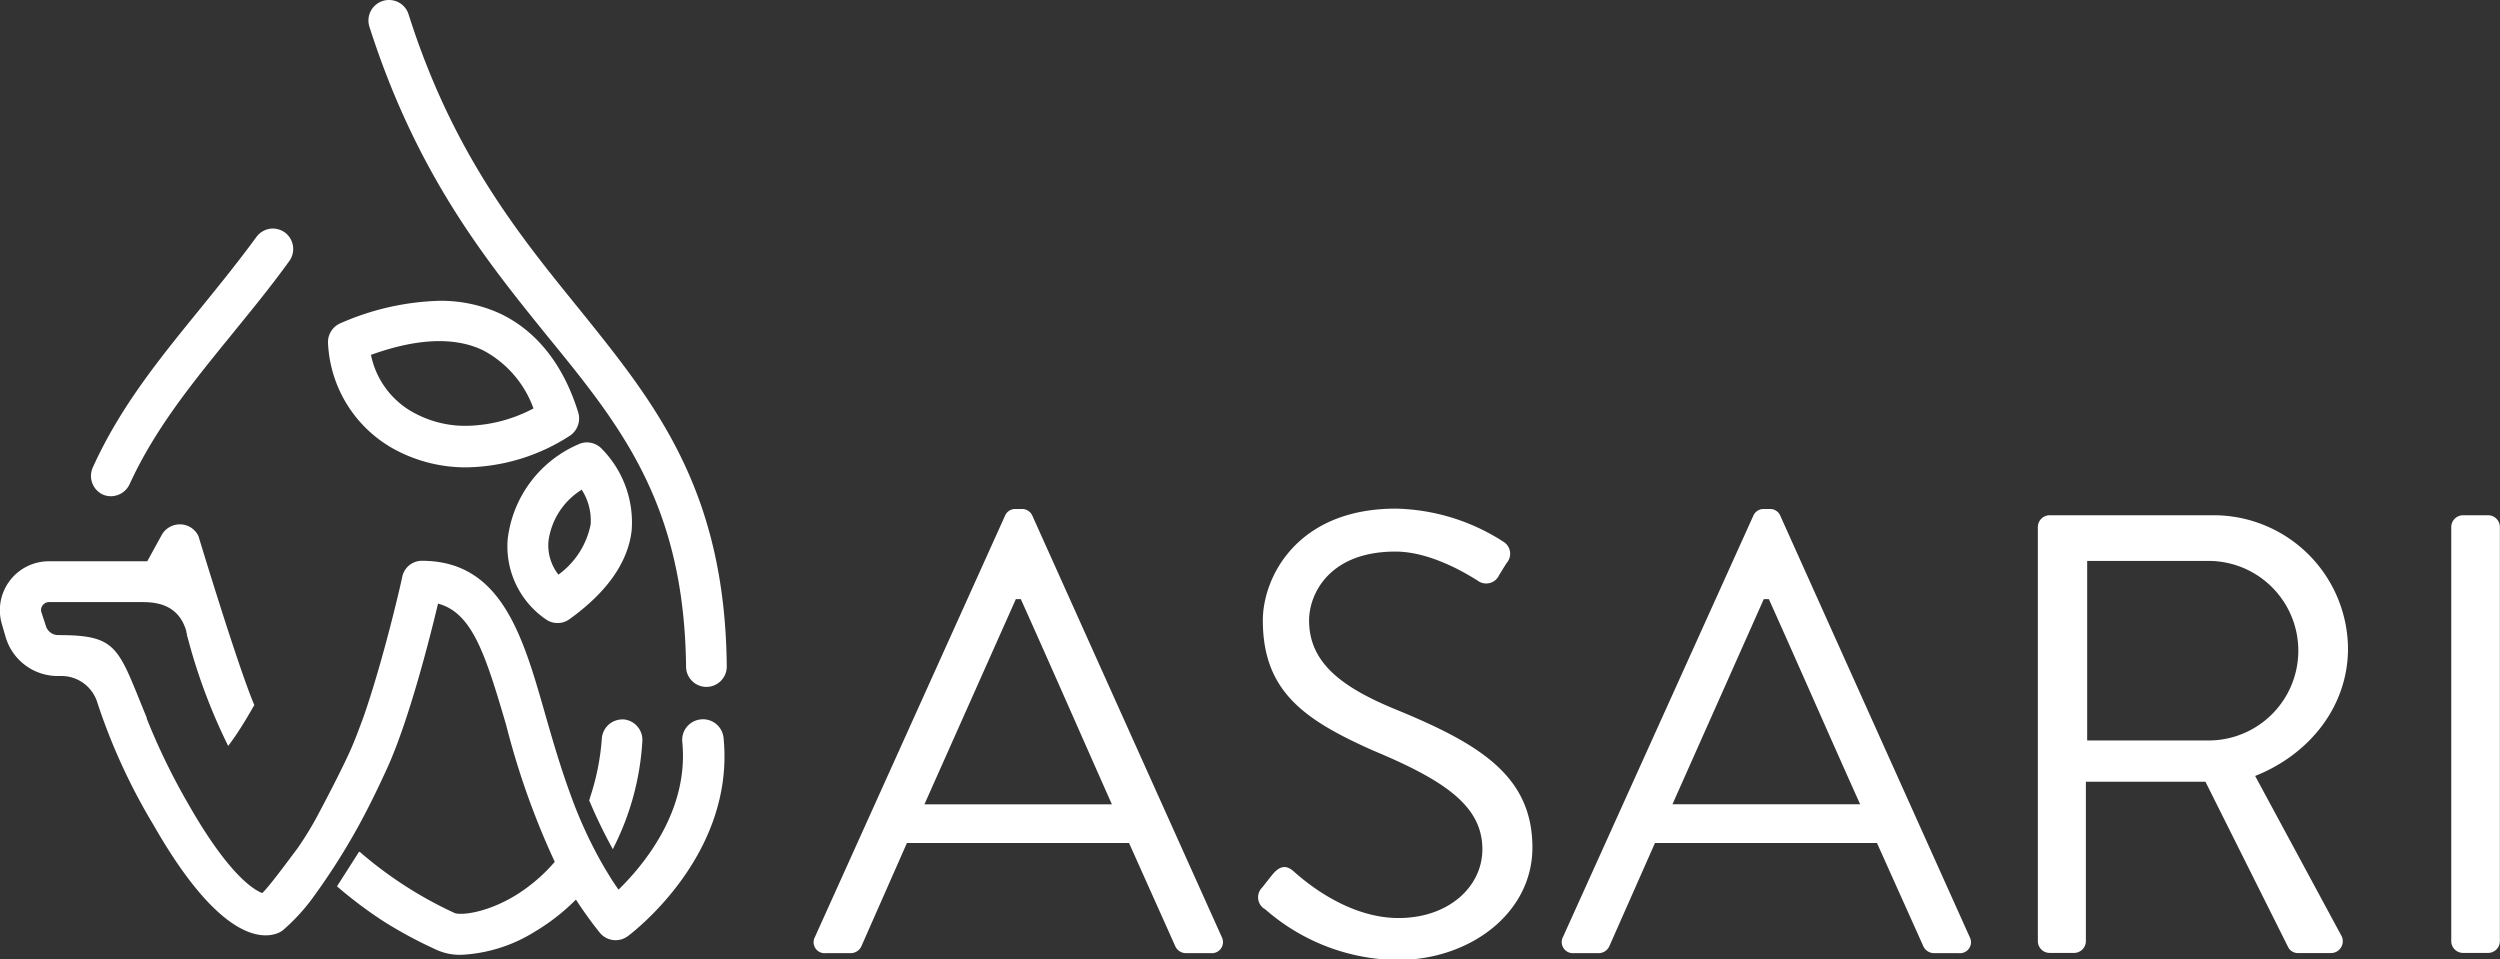 <svg xmlns="http://www.w3.org/2000/svg" viewBox="0 0 211.35 81.1"><rect x="0" y="0" width="211.35" height="81.1" fill="#333333" stroke="none"/><defs><style>.cls-1{fill:#fff;}</style></defs><g id="Calque_2" data-name="Calque 2"><g id="Calque_1-2" data-name="Calque 1"><path class="cls-1" d="M52.74,60.82h-.13a1.74,1.74,0,0,0-1.73,1.61,20.39,20.39,0,0,1-1,5,1,1,0,0,1-.07.23,42.65,42.65,0,0,0,2,4.13,1.3,1.3,0,0,0,.08-.17,22.78,22.78,0,0,0,2.41-8.9A1.74,1.74,0,0,0,52.74,60.82Z"/><path class="cls-1" d="M59.24,60.82a1.74,1.74,0,0,0-1.56,1.9c.58,5.84-3.29,10.44-5.39,12.49-.24-.34-.46-.67-.67-1h0s0,0,0,0l-.51-.84L51,73.18A37.5,37.5,0,0,1,48.17,67h0c-.82-2.24-1.46-4.47-2.07-6.59-1.9-6.66-3.71-13-10.43-13a1.67,1.67,0,0,0-.82.21A1.71,1.71,0,0,0,34,48.79c0,.08-1.52,6.81-3.28,11.85-.37,1-.74,2-1.12,2.84-.9,2-2.57,5.12-2.57,5.12a27.79,27.79,0,0,1-1.86,3.09c-.87,1.16-2.42,3.27-3,3.81-.74-.28-2.85-1.58-6.2-7.44a55.48,55.48,0,0,1-3.56-7.3.25.25,0,0,1,0-.07c-2.47-6-2.4-7-7.54-7a1.09,1.09,0,0,1-1-.8L3.5,51.76a.63.63,0,0,1,.11-.59.67.67,0,0,1,.53-.27h7.79c1.08,0,3.14.07,3.82,2.46,0,.06,0,.13.05.19a.7.7,0,0,0,0,.12l.21.77a48.33,48.33,0,0,0,3.28,8.62C20,62.13,20.71,61,21.5,59.6c-1.38-3.22-4.72-14.27-4.72-14.27a1.73,1.73,0,0,0-1.5-1h-.07a1.75,1.75,0,0,0-1.53.88l-1.23,2.24H4.14a4.14,4.14,0,0,0-4,5.25L.46,53.8a4.59,4.59,0,0,0,4.39,3.35h.39a3.17,3.17,0,0,1,3,2.28A50.89,50.89,0,0,0,13,69.78c5.61,9.82,9.23,9.63,10.53,9.09a2,2,0,0,0,.39-.23,16.44,16.44,0,0,0,2.66-2.93,56.36,56.36,0,0,0,3.7-5.83q1.18-2.14,2.48-5c1.81-4,3.55-10.81,4.27-13.85,2.89.77,4,4.26,5.76,10.26A66,66,0,0,0,46.9,72.86a14.32,14.32,0,0,1-3.21,2.77c-2.55,1.58-4.76,1.76-5.25,1.56a33.87,33.87,0,0,1-8-5.15L30.36,72l-1.87,2.93a35.84,35.84,0,0,0,4,3A37.07,37.07,0,0,0,37,80.34a4.79,4.79,0,0,0,2,.38,12.89,12.89,0,0,0,6.17-1.93,17.66,17.66,0,0,0,3.52-2.74,33.45,33.45,0,0,0,2,2.78,1.73,1.73,0,0,0,2.39.31c.37-.28,9.08-6.85,8.09-16.76A1.74,1.74,0,0,0,59.24,60.82Z"/><path class="cls-1" d="M49,26.17C44,20,38.3,13.07,34.54,1.21A1.73,1.73,0,0,0,32.89,0a1.57,1.57,0,0,0-.52.08,1.73,1.73,0,0,0-1.14,2.18c4,12.49,9.84,19.72,15,26.1C52.47,36,57.84,42.58,58,56.35a1.72,1.72,0,0,0,1.73,1.72h0a1.72,1.72,0,0,0,1.71-1.75C61.3,41.33,55.3,34,49,26.17Z"/><path class="cls-1" d="M8.65,41.79a1.68,1.68,0,0,0,.72.16,1.75,1.75,0,0,0,1.58-1c2.14-4.68,5.26-8.51,8.56-12.57,1.62-2,3.28-4,4.94-6.3a1.74,1.74,0,0,0-.37-2.43,1.78,1.78,0,0,0-1-.33,1.75,1.75,0,0,0-1.4.71c-1.61,2.2-3.25,4.21-4.83,6.16-3.44,4.23-6.7,8.24-9,13.32A1.74,1.74,0,0,0,8.65,41.79Z"/><path class="cls-1" d="M42.32,26.53a12,12,0,0,0-5.18-1.1,22.19,22.19,0,0,0-8.34,1.89A1.73,1.73,0,0,0,27.73,29a10.8,10.8,0,0,0,5.85,9.11,12.66,12.66,0,0,0,5.86,1.4,16.5,16.5,0,0,0,8.7-2.65,1.75,1.75,0,0,0,.74-2C47.65,30.87,45.39,28,42.32,26.53ZM39.44,36a9.06,9.06,0,0,1-4.25-1,7.19,7.19,0,0,1-3.83-5c3.88-1.4,7.07-1.54,9.47-.39a9,9,0,0,1,4.27,4.92A12.53,12.53,0,0,1,39.44,36Z"/><path class="cls-1" d="M46.15,52.36a1.68,1.68,0,0,0,1,.31,1.69,1.69,0,0,0,1-.33c3.17-2.28,4.94-4.8,5.25-7.49A8.86,8.86,0,0,0,50.93,38a1.75,1.75,0,0,0-1.31-.6,1.7,1.7,0,0,0-.76.18,10,10,0,0,0-5.94,8A7.48,7.48,0,0,0,46.15,52.36Zm3-11a4.77,4.77,0,0,1,.78,3,6.92,6.92,0,0,1-2.72,4.22,4,4,0,0,1-.84-2.85A6.06,6.06,0,0,1,49.16,41.41Z"/><polygon class="cls-1" points="86.4 43.03 85.88 43.03 85.88 43.03 86.4 43.03 86.4 43.03"/><polygon class="cls-1" points="149.64 43.03 149.64 43.03 149.11 43.03 149.11 43.03 149.64 43.03"/><polygon class="cls-1" points="118.02 43.03 118.02 43.03 118.02 43.03 118.02 43.03"/><path class="cls-1" d="M148.22,43.61,132.14,79.2a.94.94,0,0,0,.9,1.38h2.11a1,1,0,0,0,.9-.58l3.86-8.73h18.77L162.6,80a1,1,0,0,0,.9.58h2.11a.93.93,0,0,0,.9-1.38l-16-35.59a.93.93,0,0,0-.9-.58h-.53A.94.94,0,0,0,148.22,43.61Zm9,24.38H141.39l7.72-17.34h.43C152.13,56.41,154.66,62.22,157.26,68Z"/><path class="cls-1" d="M69.8,80.58h2.11a1,1,0,0,0,.91-.58l3.85-8.73H95.45L99.36,80a1,1,0,0,0,.9.58h2.11a.94.94,0,0,0,.91-1.38l-16-35.59a.94.94,0,0,0-.9-.58h-.52a.93.93,0,0,0-.9.58L68.9,79.2A.93.93,0,0,0,69.8,80.58ZM85.88,50.65h.42C88.89,56.41,91.43,62.22,94,68H78.15Z"/><path class="cls-1" d="M198.5,54.82A11.36,11.36,0,0,0,187,43.56H173.28a1,1,0,0,0-1,1v35a1,1,0,0,0,1,1h2.06a1,1,0,0,0,1-1V66.09h10.11l7,14a.91.91,0,0,0,.85.48H197a1,1,0,0,0,.9-1.54l-7.25-13.43C195.28,63.76,198.5,59.69,198.5,54.82ZM186.71,62.6H176.45V47.42h10.26a7.59,7.59,0,1,1,0,15.18Z"/><path class="cls-1" d="M210.34,43.56h-2.11a1,1,0,0,0-1,1v35a1,1,0,0,0,1,1h2.11a1,1,0,0,0,1-1v-35A1,1,0,0,0,210.34,43.56Z"/><path class="cls-1" d="M106.76,52.44c0,6,3.49,8.41,9.3,11,6.09,2.54,9.26,4.7,9.26,8.36,0,3.12-2.8,5.81-7.09,5.81-4.7,0-8.56-3.7-8.93-4-.75-.63-1.32-.21-1.85.48-.27.32-.53.69-.8,1a1.16,1.16,0,0,0,.32,1.79,17.23,17.23,0,0,0,11.16,4.28c6.19,0,11.42-4,11.42-9.51,0-6.14-4.6-8.83-11.74-11.75-4.44-1.85-7.14-3.91-7.14-7.45,0-2.22,1.69-5.82,7.3-5.82,3.23,0,6.56,2.23,6.93,2.44a1.2,1.2,0,0,0,1.85-.48c.21-.32.42-.69.63-1a1.19,1.19,0,0,0-.31-1.81A17.38,17.38,0,0,0,118,43h0C109.61,43,106.76,48.85,106.76,52.44Z"/></g></g></svg>